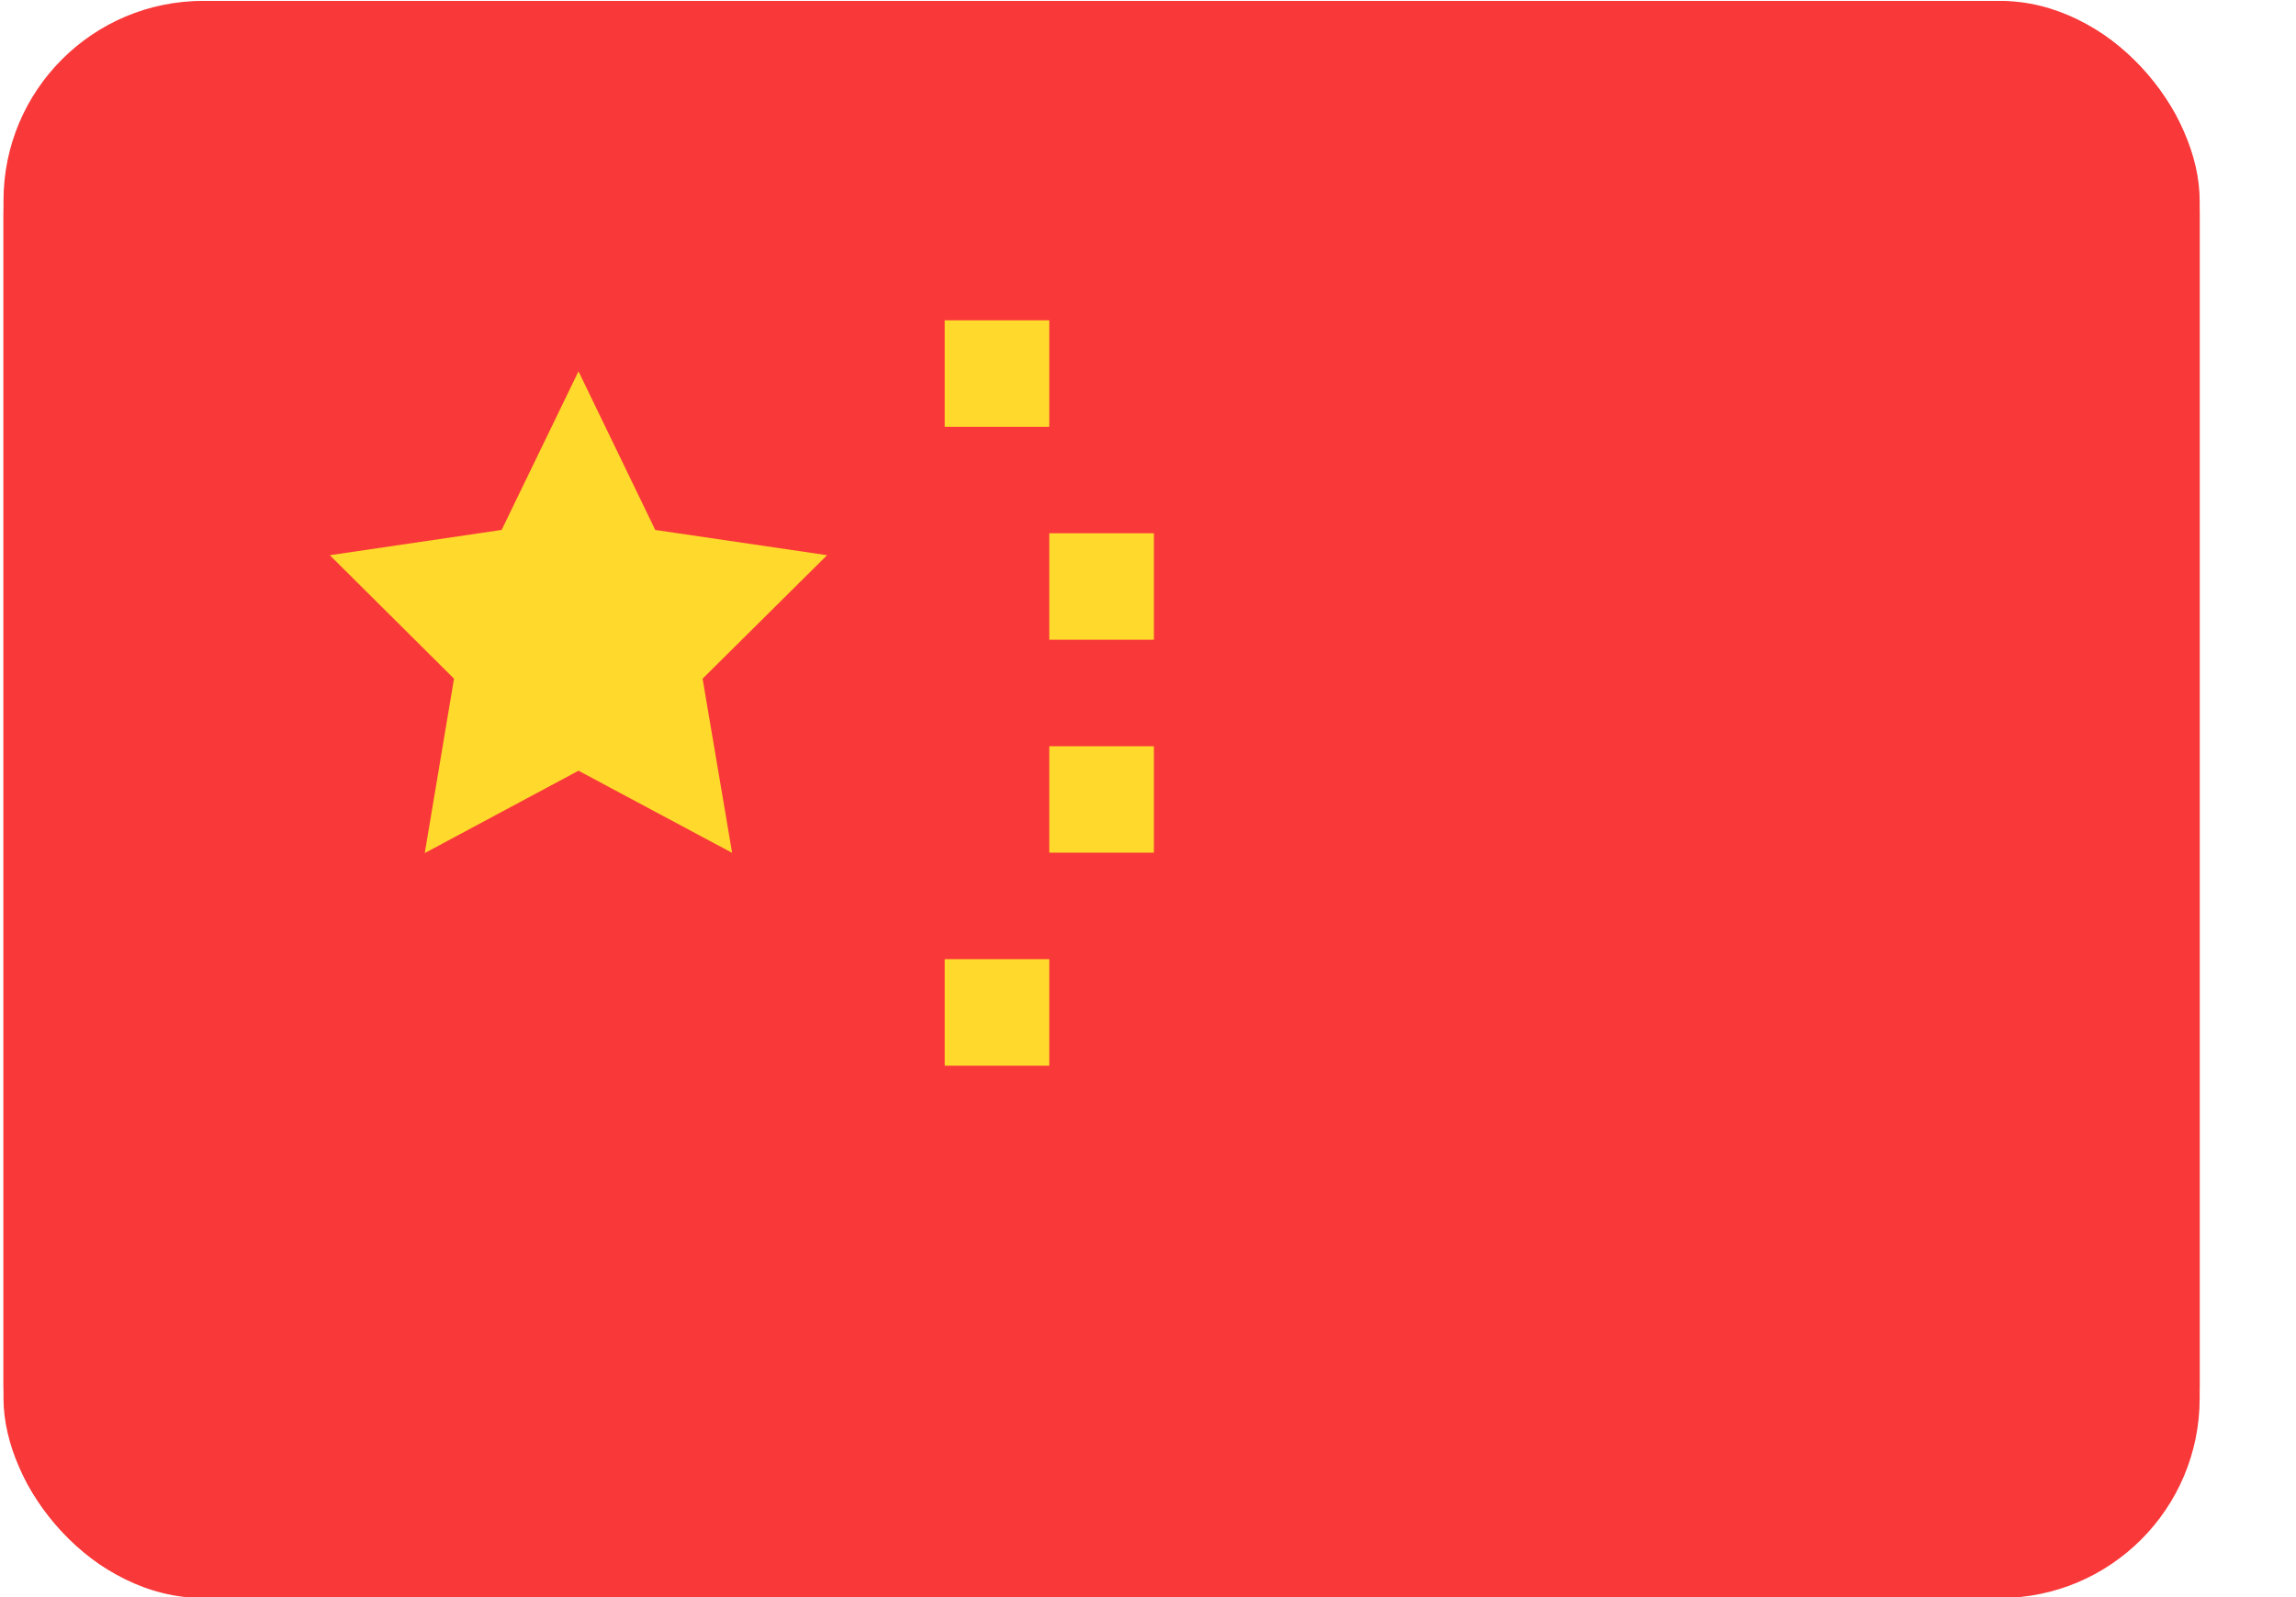 <svg width="23" height="16" viewBox="0 0 23 16" fill="none" xmlns="http://www.w3.org/2000/svg">
<g clip-path="url(#clip0_1121_6184)">
<g clip-path="url(#clip1_1121_6184)">
<rect x="0.035" y="0.009" width="22" height="16" rx="2" fill="#F93939"/>
<path d="M19.94 0.009L2.13 0.009C0.973 0.009 0.035 0.964 0.035 2.142L0.035 13.876C0.035 15.054 0.973 16.009 2.13 16.009L19.94 16.009C21.097 16.009 22.035 15.054 22.035 13.876L22.035 2.142C22.035 0.964 21.097 0.009 19.94 0.009Z" fill="#F93939"/>
<path fill-rule="evenodd" clip-rule="evenodd" d="M5.795 7.721L4.255 8.546L4.548 6.799L3.304 5.562L5.025 5.309L5.795 3.72L6.564 5.309L8.285 5.562L7.038 6.799L7.334 8.544L5.795 7.721ZM9.464 3.209L10.511 3.209L10.511 4.276L9.464 4.276L9.464 3.209ZM10.511 5.342L11.559 5.342L11.559 6.409L10.511 6.409L10.511 5.342ZM10.511 7.476L11.559 7.476L11.559 8.542L10.511 8.542L10.511 7.476ZM9.464 9.609L10.511 9.609L10.511 10.676L9.464 10.676L9.464 9.609Z" fill="#FFDA2C"/>
</g>
</g>
<defs>
<clipPath id="clip0_1121_6184">
<rect width="22" height="16" fill="white" transform="translate(0.035 0.009)"/>
</clipPath>
<clipPath id="clip1_1121_6184">
<rect x="0.035" y="0.009" width="22" height="16" rx="2" fill="white"/>
</clipPath>
</defs>
</svg>
